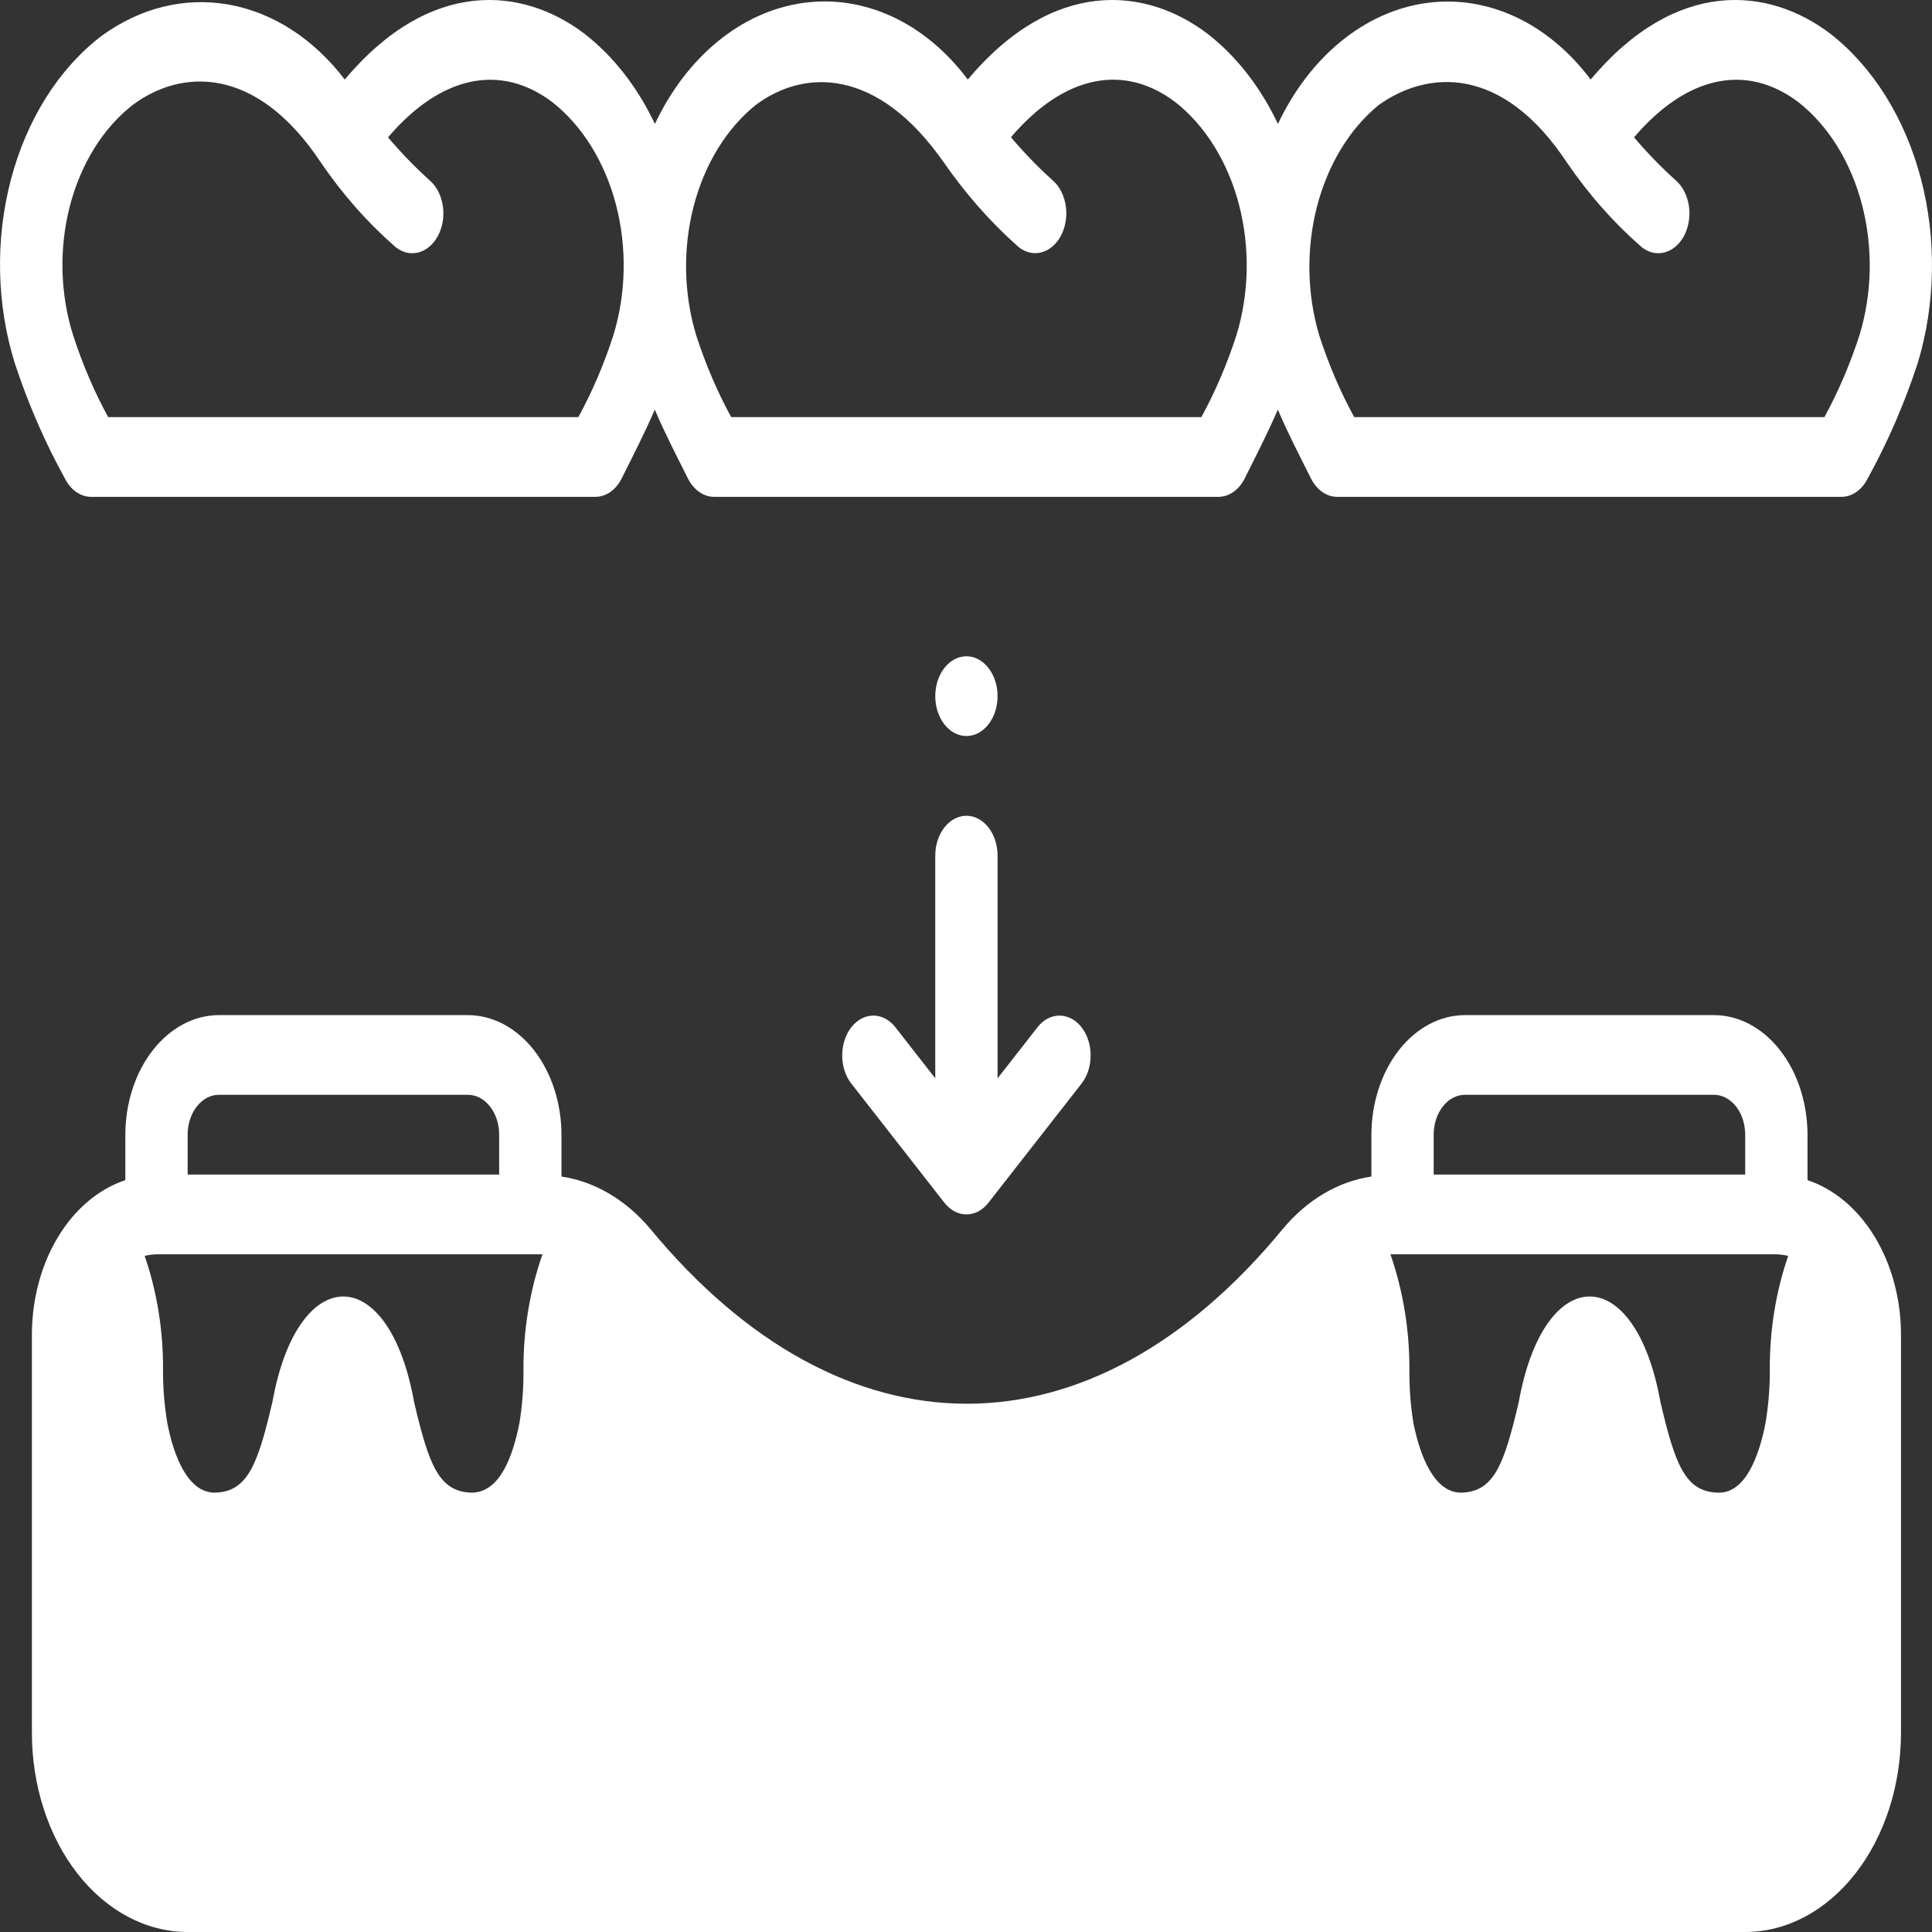 <svg width="55" height="55" viewBox="0 0 55 55" fill="none" xmlns="http://www.w3.org/2000/svg">
<rect x="0" y="0" width="55" height="55" fill="#333333" stroke="none"/>
<path d="M51.456 33.596V32.302C51.454 31.4 51.173 30.536 50.675 29.898C50.176 29.26 49.501 28.9 48.796 28.898H41.701C40.996 28.9 40.321 29.26 39.822 29.898C39.324 30.536 39.043 31.4 39.041 32.302V33.494C38.094 33.632 37.208 34.157 36.513 34.992C31.059 41.62 23.991 41.62 18.511 34.981C17.813 34.154 16.928 33.633 15.984 33.494V32.302C15.982 31.4 15.7 30.536 15.202 29.898C14.704 29.26 14.028 28.9 13.323 28.898H6.229C5.524 28.9 4.848 29.26 4.35 29.898C3.851 30.536 3.57 31.4 3.568 32.302V33.596C2.809 33.849 2.137 34.415 1.656 35.207C1.175 36 0.912 36.973 0.908 37.977V49.326C0.908 50.831 1.375 52.274 2.206 53.338C3.038 54.402 4.166 55 5.342 55H49.682C50.858 55 51.986 54.402 52.818 53.338C53.649 52.274 54.117 50.831 54.117 49.326V37.977C54.113 36.973 53.85 36 53.368 35.207C52.887 34.415 52.215 33.849 51.456 33.596ZM5.342 32.302C5.342 32.001 5.435 31.713 5.602 31.5C5.768 31.287 5.993 31.167 6.229 31.167H13.323C13.558 31.167 13.784 31.287 13.95 31.5C14.117 31.713 14.21 32.001 14.21 32.302V33.437H5.342V32.302ZM14.902 39.009C14.906 39.516 14.868 40.023 14.786 40.519C14.6 41.438 14.245 42.482 13.43 42.493C12.489 42.471 12.206 41.688 11.789 39.917C11.071 35.9 8.472 35.911 7.754 39.917C7.337 41.688 7.053 42.471 6.113 42.493C5.342 42.493 4.943 41.438 4.765 40.519C4.681 40.027 4.64 39.524 4.641 39.021C4.651 37.896 4.473 36.782 4.118 35.752C4.229 35.726 4.342 35.711 4.455 35.707H15.443C15.08 36.745 14.895 37.872 14.902 39.009ZM40.814 32.302C40.814 32.001 40.908 31.713 41.074 31.5C41.24 31.287 41.466 31.167 41.701 31.167H48.796C49.031 31.167 49.256 31.287 49.423 31.5C49.589 31.713 49.682 32.001 49.682 32.302V33.437H40.814V32.302ZM50.383 39.009C50.385 39.517 50.343 40.023 50.259 40.519C50.081 41.438 49.691 42.516 48.911 42.493C47.971 42.471 47.687 41.688 47.27 39.917C46.552 35.9 43.954 35.911 43.235 39.917C42.819 41.688 42.535 42.471 41.595 42.493C40.823 42.493 40.424 41.438 40.238 40.519C40.157 40.023 40.118 39.516 40.123 39.009C40.129 37.872 39.944 36.745 39.582 35.707H50.56C50.676 35.711 50.792 35.726 50.906 35.752C50.553 36.778 50.374 37.888 50.383 39.009Z" fill="white"/>
<path d="M26.625 30.698L25.479 29.23C25.311 29.023 25.087 28.909 24.855 28.912C24.622 28.914 24.4 29.034 24.235 29.244C24.071 29.454 23.978 29.739 23.976 30.037C23.974 30.334 24.063 30.621 24.225 30.835L26.885 34.239C27.051 34.452 27.277 34.572 27.512 34.572C27.747 34.572 27.973 34.452 28.139 34.239L30.799 30.835C30.961 30.621 31.05 30.334 31.048 30.037C31.046 29.739 30.953 29.454 30.789 29.244C30.624 29.034 30.402 28.914 30.169 28.912C29.937 28.909 29.713 29.023 29.546 29.23L28.399 30.698V24.358C28.399 24.057 28.305 23.768 28.139 23.555C27.973 23.343 27.747 23.223 27.512 23.223C27.277 23.223 27.051 23.343 26.885 23.555C26.719 23.768 26.625 24.057 26.625 24.358V30.698Z" fill="white"/>
<path d="M27.512 20.953C28.002 20.953 28.399 20.445 28.399 19.818C28.399 19.192 28.002 18.683 27.512 18.683C27.022 18.683 26.625 19.192 26.625 19.818C26.625 20.445 27.022 20.953 27.512 20.953Z" fill="white"/>
<path d="M52.111 0.964C50.361 -0.37 47.722 -0.643 45.283 2.264C44.683 1.465 43.948 0.853 43.134 0.476C42.32 0.099 41.449 -0.034 40.588 0.088C39.728 0.211 38.901 0.584 38.171 1.181C37.441 1.777 36.829 2.58 36.38 3.528C35.885 2.48 35.198 1.6 34.38 0.964C32.628 -0.37 29.991 -0.643 27.551 2.264C26.951 1.464 26.216 0.851 25.401 0.473C24.587 0.096 23.715 -0.037 22.854 0.085C21.993 0.207 21.165 0.581 20.435 1.178C19.705 1.775 19.092 2.579 18.644 3.528C18.148 2.48 17.462 1.6 16.643 0.964C14.893 -0.37 12.254 -0.643 9.815 2.264C8.929 1.104 7.768 0.354 6.513 0.131C5.258 -0.093 3.98 0.224 2.881 1.03C1.673 1.956 0.762 3.401 0.312 5.107C-0.139 6.814 -0.1 8.67 0.422 10.343C0.802 11.497 1.279 12.594 1.845 13.616C1.925 13.778 2.035 13.911 2.166 14.003C2.297 14.095 2.443 14.144 2.593 14.144H16.95C17.1 14.144 17.247 14.096 17.378 14.003C17.509 13.911 17.619 13.778 17.7 13.616C18.019 12.977 18.349 12.339 18.64 11.661C18.931 12.342 19.261 12.977 19.581 13.616C19.661 13.778 19.772 13.911 19.902 14.003C20.033 14.095 20.18 14.144 20.329 14.144H34.686C34.836 14.144 34.983 14.096 35.114 14.003C35.245 13.911 35.356 13.778 35.436 13.616C35.755 12.977 36.085 12.339 36.377 11.661C36.668 12.342 36.998 12.977 37.318 13.616C37.398 13.778 37.508 13.911 37.639 14.003C37.769 14.095 37.916 14.144 38.065 14.144H52.423C52.572 14.144 52.719 14.096 52.85 14.003C52.981 13.911 53.092 13.778 53.172 13.616C53.736 12.595 54.212 11.498 54.591 10.345C55.103 8.658 55.135 6.794 54.682 5.079C54.229 3.364 53.319 1.908 52.111 0.964ZM17.459 9.553C17.194 10.37 16.861 11.149 16.465 11.874H3.079C2.684 11.15 2.351 10.373 2.086 9.558C1.712 8.384 1.677 7.078 1.987 5.874C2.297 4.67 2.932 3.647 3.778 2.988C5.143 1.967 7.289 1.836 9.143 4.639C9.75 5.526 10.442 6.313 11.202 6.981C11.296 7.072 11.404 7.138 11.519 7.175C11.634 7.212 11.753 7.219 11.87 7.196C11.987 7.173 12.099 7.12 12.2 7.041C12.301 6.961 12.389 6.857 12.457 6.734C12.526 6.611 12.575 6.471 12.601 6.323C12.627 6.175 12.629 6.022 12.608 5.873C12.587 5.724 12.543 5.582 12.479 5.455C12.414 5.328 12.33 5.219 12.232 5.134C11.816 4.76 11.42 4.351 11.046 3.91C12.534 2.165 14.238 1.78 15.732 2.914C16.582 3.586 17.221 4.619 17.537 5.833C17.853 7.046 17.825 8.363 17.459 9.553ZM35.196 9.553C34.93 10.37 34.597 11.149 34.201 11.874H20.815C20.42 11.15 20.087 10.373 19.823 9.558C19.463 8.382 19.435 7.082 19.744 5.883C20.053 4.683 20.679 3.66 21.515 2.988C22.879 1.967 24.973 1.9 26.879 4.639C27.491 5.518 28.181 6.303 28.936 6.978C29.03 7.069 29.138 7.135 29.253 7.172C29.367 7.209 29.487 7.217 29.604 7.194C29.721 7.171 29.833 7.118 29.934 7.039C30.035 6.959 30.122 6.855 30.191 6.732C30.26 6.608 30.308 6.469 30.334 6.321C30.36 6.173 30.363 6.02 30.342 5.871C30.321 5.722 30.277 5.58 30.212 5.453C30.148 5.326 30.064 5.217 29.966 5.132C29.55 4.758 29.153 4.348 28.779 3.907C30.267 2.163 31.972 1.778 33.465 2.912C34.317 3.583 34.956 4.617 35.273 5.831C35.589 7.045 35.562 8.362 35.196 9.553ZM52.932 9.553C52.667 10.37 52.333 11.149 51.938 11.874H38.551C38.156 11.15 37.823 10.373 37.559 9.558C37.206 8.381 37.182 7.084 37.49 5.887C37.799 4.69 38.42 3.666 39.251 2.988C40.637 2.001 42.765 1.836 44.615 4.639C45.223 5.526 45.914 6.313 46.674 6.981C46.769 7.072 46.877 7.138 46.992 7.175C47.106 7.212 47.226 7.219 47.343 7.196C47.46 7.173 47.572 7.12 47.673 7.041C47.774 6.961 47.861 6.857 47.93 6.734C47.999 6.611 48.047 6.471 48.073 6.323C48.099 6.175 48.102 6.022 48.081 5.873C48.06 5.724 48.016 5.582 47.951 5.455C47.887 5.328 47.803 5.219 47.705 5.134C47.289 4.76 46.892 4.351 46.518 3.91C48.006 2.165 49.711 1.78 51.204 2.914C52.055 3.586 52.694 4.619 53.009 5.833C53.325 7.046 53.298 8.363 52.932 9.553Z" fill="white"/>
</svg>

